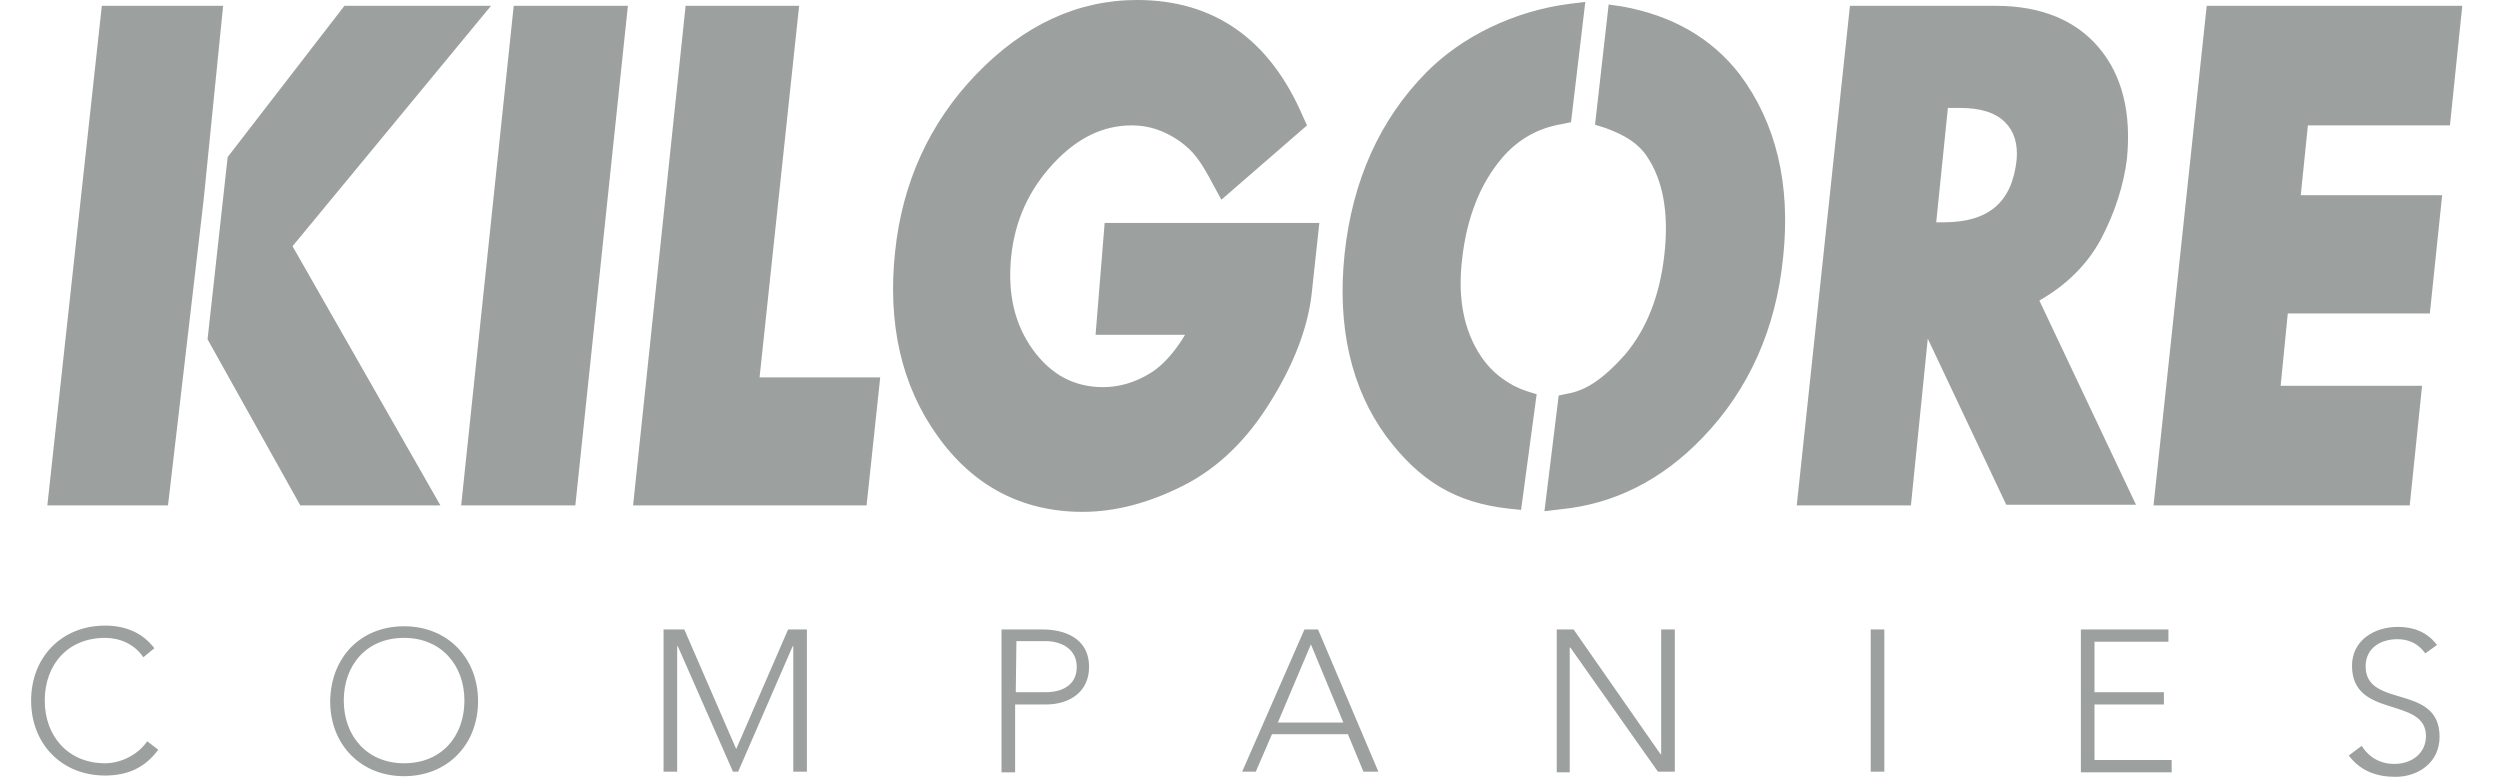 <svg width="177" height="55" viewBox="0 0 177 55" fill="none" xmlns="http://www.w3.org/2000/svg">
<path d="M11.205 53.078C10.24 54.405 8.954 54.908 7.439 54.908C4.362 54.908 2.203 52.666 2.203 49.601C2.203 46.535 4.362 44.293 7.439 44.293C8.817 44.293 10.057 44.75 10.929 45.894L10.148 46.535C9.505 45.574 8.449 45.162 7.439 45.162C4.775 45.162 3.168 47.084 3.168 49.601C3.168 52.117 4.821 54.039 7.439 54.039C8.449 54.039 9.689 53.536 10.424 52.483L11.205 53.078ZM28.61 44.339C31.687 44.339 33.846 46.581 33.846 49.646C33.846 52.712 31.687 54.954 28.61 54.954C25.533 54.954 23.375 52.712 23.375 49.646C23.421 46.535 25.533 44.339 28.61 44.339ZM28.61 54.039C31.274 54.039 32.881 52.117 32.881 49.601C32.881 47.084 31.228 45.162 28.61 45.162C25.947 45.162 24.339 47.084 24.339 49.601C24.339 52.117 25.992 54.039 28.61 54.039ZM47.026 44.567H48.45L52.123 53.032L55.797 44.567H57.129V54.634H56.165V45.757H56.119L52.261 54.634H51.894L47.99 45.757H47.944V54.634H46.98V44.567H47.026ZM70.953 44.567H73.846C75.27 44.567 77.106 45.117 77.106 47.221C77.106 49.052 75.637 49.875 74.076 49.875H71.871V54.68H70.907V44.567H70.953ZM71.917 49.006H74.076C75.132 49.006 76.234 48.548 76.234 47.221C76.234 45.94 75.132 45.391 74.03 45.391H71.963L71.917 49.006ZM92.353 44.567H93.318L97.589 54.634H96.533L95.43 51.98H90.057L88.909 54.634H87.945L92.353 44.567ZM92.813 45.62L90.471 51.156H95.109L92.813 45.62ZM110.218 44.567H111.412L117.566 53.398H117.612V44.567H118.576V54.634H117.382L111.183 45.849H111.137V54.68H110.218V44.567ZM132.446 44.567H133.41V54.634H132.446V44.567ZM147.325 44.567H153.525V45.437H148.29V49.006H153.204V49.875H148.29V53.81H153.755V54.68H147.325V44.567ZM167.211 52.804C167.716 53.627 168.542 54.085 169.507 54.085C170.793 54.085 171.757 53.307 171.757 52.117C171.757 49.28 166.522 50.928 166.522 47.13C166.522 45.345 168.083 44.384 169.782 44.384C170.885 44.384 171.849 44.75 172.538 45.666L171.711 46.26C171.252 45.62 170.609 45.254 169.736 45.254C168.542 45.254 167.486 45.894 167.486 47.175C167.486 50.196 172.722 48.365 172.722 52.163C172.722 53.993 171.206 55 169.599 55C168.267 55 167.119 54.588 166.292 53.49L167.211 52.804ZM106.82 36.011L107.692 36.102L108.795 27.912L108.06 27.683C106.82 27.271 105.626 26.402 104.845 25.212C103.651 23.428 103.192 21.14 103.513 18.394C103.835 15.42 104.799 12.995 106.361 11.165C107.463 9.884 108.886 9.06 110.586 8.785L111.229 8.648L112.239 0.137L111.091 0.275C107.233 0.778 103.513 2.562 100.987 5.125C97.681 8.465 95.752 12.812 95.201 17.937C94.65 23.107 95.66 27.5 98.14 30.886C100.528 34.089 103.1 35.599 106.82 36.011ZM62.319 26.722H53.777L56.578 0.412H48.541L44.822 35.782H61.354L62.319 26.722ZM76.647 36.24C78.989 36.24 81.377 35.599 83.811 34.364C86.246 33.128 88.312 31.115 89.965 28.415C91.619 25.761 92.583 23.199 92.859 20.865L93.41 15.786H78.209L77.566 23.702H83.903C83.169 24.938 82.296 25.898 81.469 26.402C80.367 27.088 79.219 27.409 78.117 27.409C76.05 27.409 74.443 26.539 73.157 24.8C71.825 22.97 71.32 20.774 71.596 18.12C71.871 15.603 72.835 13.453 74.581 11.576C76.28 9.746 78.117 8.877 80.138 8.877C81.332 8.877 82.434 9.243 83.49 9.975C84.5 10.707 84.96 11.302 85.924 13.132L86.475 14.139L92.537 8.877L92.262 8.282C89.919 2.791 85.97 0 80.505 0C76.28 0 72.468 1.785 69.116 5.262C65.809 8.694 63.88 12.949 63.375 17.799C62.824 22.924 63.834 27.317 66.36 30.84C68.886 34.409 72.376 36.24 76.647 36.24ZM40.734 35.782L44.454 0.412H36.371L32.651 35.782H40.734ZM116.602 11.073C117.75 12.766 118.163 15.1 117.842 17.983C117.52 20.957 116.556 23.336 115.04 25.121C113.571 26.768 112.331 27.637 110.999 27.866L110.356 28.003L109.346 36.194L110.494 36.057C114.26 35.691 117.658 33.998 120.551 30.977C123.812 27.591 125.741 23.29 126.246 18.211C126.797 13.041 125.741 8.694 123.169 5.262C121.194 2.7 118.393 1.098 114.857 0.458L113.892 0.32L112.928 8.831L113.663 9.06C115.04 9.563 116.005 10.158 116.602 11.073ZM13.822 19.264L14.419 14.139L15.797 0.412H7.209L3.352 35.782H11.894L13.822 19.264ZM21.262 35.782H31.182L20.711 17.433L34.764 0.412H24.385L16.119 11.119L14.695 24.023L21.262 35.782ZM171.482 27.317H161.47L161.975 22.192H172.033L172.905 13.819H162.894L163.399 8.877H173.456L174.329 0.412H156.235L152.469 35.782H170.609L171.482 27.317ZM136.487 23.977L142.044 35.736H151.229L144.386 21.277C146.315 20.179 147.785 18.715 148.749 16.93C149.759 15.008 150.356 13.086 150.586 11.256C150.907 8.007 150.264 5.354 148.611 3.386C146.958 1.418 144.478 0.412 141.309 0.412H130.976L127.21 35.782H135.293L136.487 23.977ZM137.911 7.641H138.737C140.207 7.641 141.263 7.962 141.952 8.648C142.595 9.289 142.871 10.158 142.779 11.302C142.457 14.322 140.804 15.74 137.589 15.74H137.084L137.911 7.641Z" fill="#9CA09E"/>
</svg>
